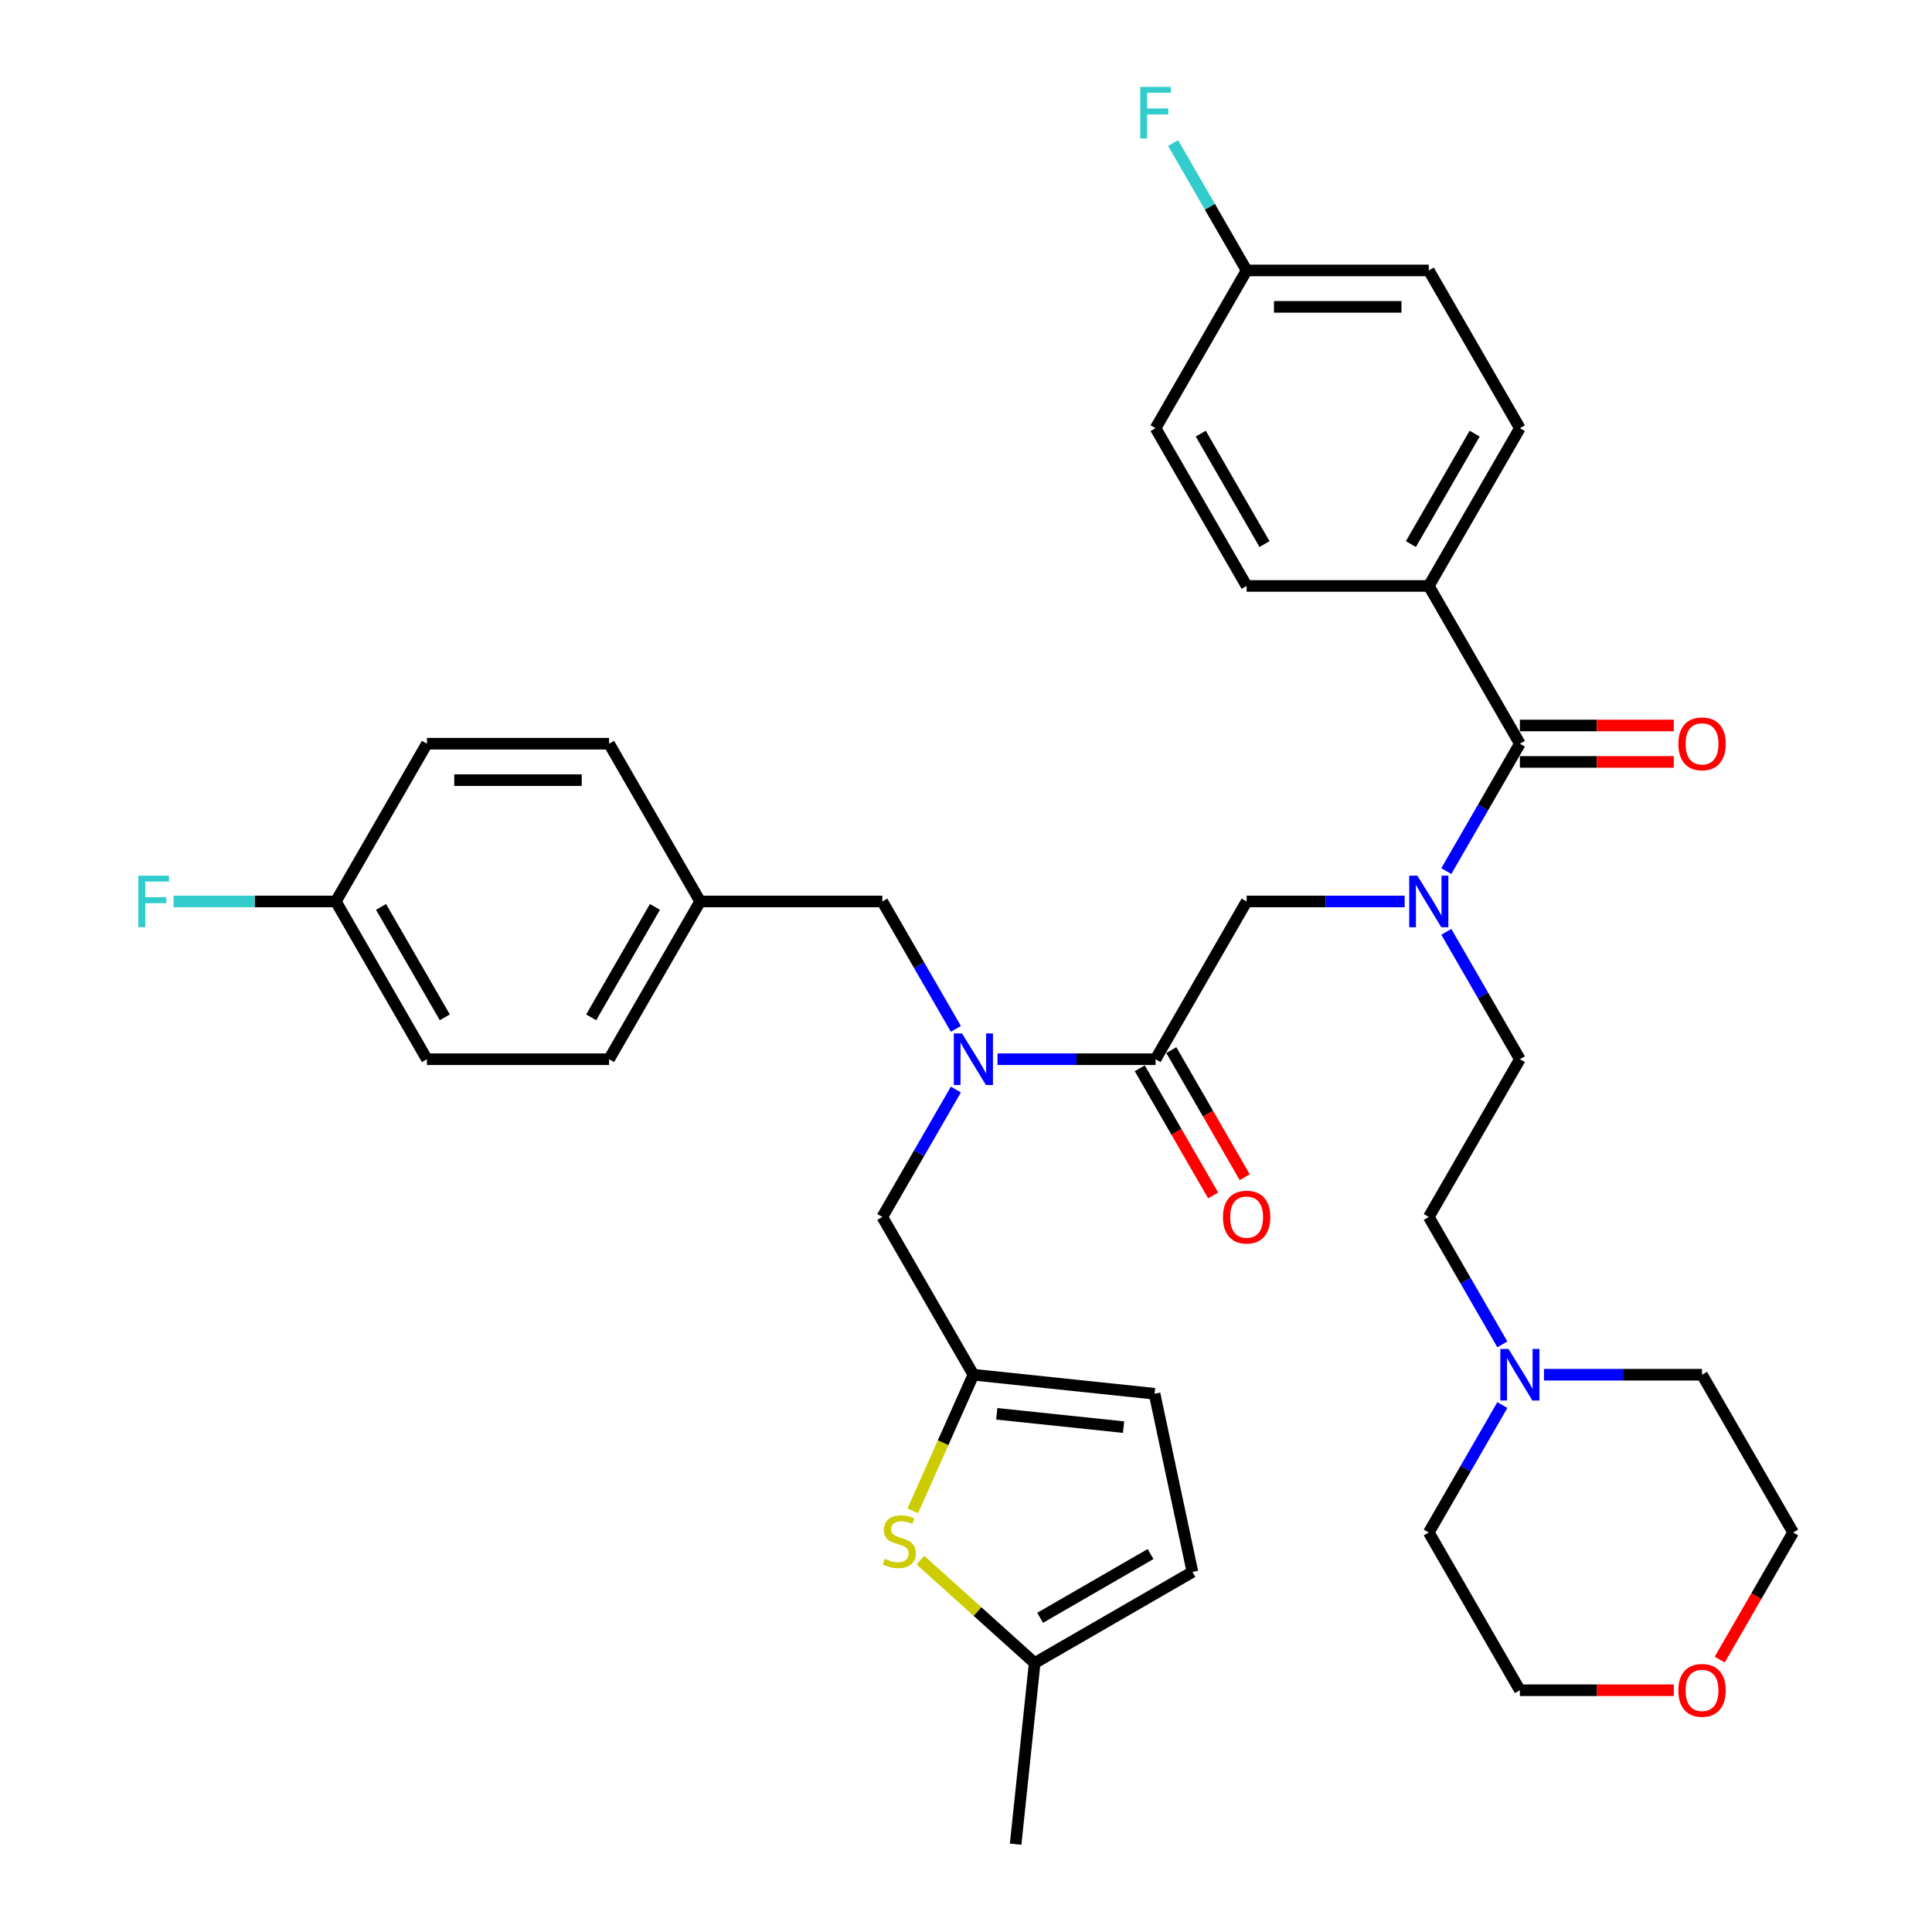 <?xml version='1.0' encoding='iso-8859-1'?>
<svg version='1.1' baseProfile='full'
              xmlns='http://www.w3.org/2000/svg'
                      xmlns:rdkit='http://www.rdkit.org/xml'
                      xmlns:xlink='http://www.w3.org/1999/xlink'
                  xml:space='preserve'
width='1000px' height='1000px' viewBox='0 0 1000 1000'>
<!-- END OF HEADER -->
<rect style='opacity:1.0;fill:#FFFFFF;stroke:none' width='1000' height='1000' x='0' y='0'> </rect>
<path class='bond-0' d='M 739.54,303.285 L 786.683,221.632' style='fill:none;fill-rule:evenodd;stroke:#000000;stroke-width:6px;stroke-linecap:butt;stroke-linejoin:miter;stroke-opacity:1' />
<path class='bond-0' d='M 730.281,281.609 L 763.281,224.451' style='fill:none;fill-rule:evenodd;stroke:#000000;stroke-width:6px;stroke-linecap:butt;stroke-linejoin:miter;stroke-opacity:1' />
<path class='bond-1' d='M 739.54,303.285 L 645.255,303.285' style='fill:none;fill-rule:evenodd;stroke:#000000;stroke-width:6px;stroke-linecap:butt;stroke-linejoin:miter;stroke-opacity:1' />
<path class='bond-2' d='M 739.54,303.285 L 786.683,384.939' style='fill:none;fill-rule:evenodd;stroke:#000000;stroke-width:6px;stroke-linecap:butt;stroke-linejoin:miter;stroke-opacity:1' />
<path class='bond-3' d='M 727.057,466.593 L 686.156,466.593' style='fill:none;fill-rule:evenodd;stroke:#0000FF;stroke-width:6px;stroke-linecap:butt;stroke-linejoin:miter;stroke-opacity:1' />
<path class='bond-3' d='M 686.156,466.593 L 645.255,466.593' style='fill:none;fill-rule:evenodd;stroke:#000000;stroke-width:6px;stroke-linecap:butt;stroke-linejoin:miter;stroke-opacity:1' />
<path class='bond-4' d='M 748.609,450.885 L 767.646,417.912' style='fill:none;fill-rule:evenodd;stroke:#0000FF;stroke-width:6px;stroke-linecap:butt;stroke-linejoin:miter;stroke-opacity:1' />
<path class='bond-4' d='M 767.646,417.912 L 786.683,384.939' style='fill:none;fill-rule:evenodd;stroke:#000000;stroke-width:6px;stroke-linecap:butt;stroke-linejoin:miter;stroke-opacity:1' />
<path class='bond-5' d='M 748.609,482.301 L 767.646,515.273' style='fill:none;fill-rule:evenodd;stroke:#0000FF;stroke-width:6px;stroke-linecap:butt;stroke-linejoin:miter;stroke-opacity:1' />
<path class='bond-5' d='M 767.646,515.273 L 786.683,548.246' style='fill:none;fill-rule:evenodd;stroke:#000000;stroke-width:6px;stroke-linecap:butt;stroke-linejoin:miter;stroke-opacity:1' />
<path class='bond-6' d='M 786.683,394.368 L 826.518,394.368' style='fill:none;fill-rule:evenodd;stroke:#000000;stroke-width:6px;stroke-linecap:butt;stroke-linejoin:miter;stroke-opacity:1' />
<path class='bond-6' d='M 826.518,394.368 L 866.354,394.368' style='fill:none;fill-rule:evenodd;stroke:#FF0000;stroke-width:6px;stroke-linecap:butt;stroke-linejoin:miter;stroke-opacity:1' />
<path class='bond-6' d='M 786.683,375.51 L 826.518,375.51' style='fill:none;fill-rule:evenodd;stroke:#000000;stroke-width:6px;stroke-linecap:butt;stroke-linejoin:miter;stroke-opacity:1' />
<path class='bond-6' d='M 826.518,375.51 L 866.354,375.51' style='fill:none;fill-rule:evenodd;stroke:#FF0000;stroke-width:6px;stroke-linecap:butt;stroke-linejoin:miter;stroke-opacity:1' />
<path class='bond-7' d='M 786.683,221.632 L 739.54,139.978' style='fill:none;fill-rule:evenodd;stroke:#000000;stroke-width:6px;stroke-linecap:butt;stroke-linejoin:miter;stroke-opacity:1' />
<path class='bond-8' d='M 645.255,303.285 L 598.112,221.632' style='fill:none;fill-rule:evenodd;stroke:#000000;stroke-width:6px;stroke-linecap:butt;stroke-linejoin:miter;stroke-opacity:1' />
<path class='bond-8' d='M 654.514,281.609 L 621.514,224.451' style='fill:none;fill-rule:evenodd;stroke:#000000;stroke-width:6px;stroke-linecap:butt;stroke-linejoin:miter;stroke-opacity:1' />
<path class='bond-9' d='M 777.614,695.845 L 758.577,662.873' style='fill:none;fill-rule:evenodd;stroke:#0000FF;stroke-width:6px;stroke-linecap:butt;stroke-linejoin:miter;stroke-opacity:1' />
<path class='bond-9' d='M 758.577,662.873 L 739.54,629.9' style='fill:none;fill-rule:evenodd;stroke:#000000;stroke-width:6px;stroke-linecap:butt;stroke-linejoin:miter;stroke-opacity:1' />
<path class='bond-10' d='M 799.166,711.553 L 840.067,711.553' style='fill:none;fill-rule:evenodd;stroke:#0000FF;stroke-width:6px;stroke-linecap:butt;stroke-linejoin:miter;stroke-opacity:1' />
<path class='bond-10' d='M 840.067,711.553 L 880.968,711.553' style='fill:none;fill-rule:evenodd;stroke:#000000;stroke-width:6px;stroke-linecap:butt;stroke-linejoin:miter;stroke-opacity:1' />
<path class='bond-11' d='M 777.614,727.261 L 758.577,760.234' style='fill:none;fill-rule:evenodd;stroke:#0000FF;stroke-width:6px;stroke-linecap:butt;stroke-linejoin:miter;stroke-opacity:1' />
<path class='bond-11' d='M 758.577,760.234 L 739.54,793.207' style='fill:none;fill-rule:evenodd;stroke:#000000;stroke-width:6px;stroke-linecap:butt;stroke-linejoin:miter;stroke-opacity:1' />
<path class='bond-12' d='M 589.947,552.96 L 608.94,585.858' style='fill:none;fill-rule:evenodd;stroke:#000000;stroke-width:6px;stroke-linecap:butt;stroke-linejoin:miter;stroke-opacity:1' />
<path class='bond-12' d='M 608.94,585.858 L 627.933,618.755' style='fill:none;fill-rule:evenodd;stroke:#FF0000;stroke-width:6px;stroke-linecap:butt;stroke-linejoin:miter;stroke-opacity:1' />
<path class='bond-12' d='M 606.277,543.532 L 625.271,576.429' style='fill:none;fill-rule:evenodd;stroke:#000000;stroke-width:6px;stroke-linecap:butt;stroke-linejoin:miter;stroke-opacity:1' />
<path class='bond-12' d='M 625.271,576.429 L 644.264,609.327' style='fill:none;fill-rule:evenodd;stroke:#FF0000;stroke-width:6px;stroke-linecap:butt;stroke-linejoin:miter;stroke-opacity:1' />
<path class='bond-13' d='M 598.112,548.246 L 645.255,466.593' style='fill:none;fill-rule:evenodd;stroke:#000000;stroke-width:6px;stroke-linecap:butt;stroke-linejoin:miter;stroke-opacity:1' />
<path class='bond-14' d='M 598.112,548.246 L 557.211,548.246' style='fill:none;fill-rule:evenodd;stroke:#000000;stroke-width:6px;stroke-linecap:butt;stroke-linejoin:miter;stroke-opacity:1' />
<path class='bond-14' d='M 557.211,548.246 L 516.31,548.246' style='fill:none;fill-rule:evenodd;stroke:#0000FF;stroke-width:6px;stroke-linecap:butt;stroke-linejoin:miter;stroke-opacity:1' />
<path class='bond-15' d='M 866.354,874.86 L 826.518,874.86' style='fill:none;fill-rule:evenodd;stroke:#FF0000;stroke-width:6px;stroke-linecap:butt;stroke-linejoin:miter;stroke-opacity:1' />
<path class='bond-15' d='M 826.518,874.86 L 786.683,874.86' style='fill:none;fill-rule:evenodd;stroke:#000000;stroke-width:6px;stroke-linecap:butt;stroke-linejoin:miter;stroke-opacity:1' />
<path class='bond-16' d='M 890.124,859.002 L 909.118,826.104' style='fill:none;fill-rule:evenodd;stroke:#FF0000;stroke-width:6px;stroke-linecap:butt;stroke-linejoin:miter;stroke-opacity:1' />
<path class='bond-16' d='M 909.118,826.104 L 928.111,793.207' style='fill:none;fill-rule:evenodd;stroke:#000000;stroke-width:6px;stroke-linecap:butt;stroke-linejoin:miter;stroke-opacity:1' />
<path class='bond-17' d='M 456.684,629.9 L 503.827,711.553' style='fill:none;fill-rule:evenodd;stroke:#000000;stroke-width:6px;stroke-linecap:butt;stroke-linejoin:miter;stroke-opacity:1' />
<path class='bond-18' d='M 456.684,629.9 L 475.721,596.927' style='fill:none;fill-rule:evenodd;stroke:#000000;stroke-width:6px;stroke-linecap:butt;stroke-linejoin:miter;stroke-opacity:1' />
<path class='bond-18' d='M 475.721,596.927 L 494.758,563.954' style='fill:none;fill-rule:evenodd;stroke:#0000FF;stroke-width:6px;stroke-linecap:butt;stroke-linejoin:miter;stroke-opacity:1' />
<path class='bond-19' d='M 494.758,532.538 L 475.721,499.565' style='fill:none;fill-rule:evenodd;stroke:#0000FF;stroke-width:6px;stroke-linecap:butt;stroke-linejoin:miter;stroke-opacity:1' />
<path class='bond-19' d='M 475.721,499.565 L 456.684,466.593' style='fill:none;fill-rule:evenodd;stroke:#000000;stroke-width:6px;stroke-linecap:butt;stroke-linejoin:miter;stroke-opacity:1' />
<path class='bond-20' d='M 456.684,466.593 L 362.398,466.593' style='fill:none;fill-rule:evenodd;stroke:#000000;stroke-width:6px;stroke-linecap:butt;stroke-linejoin:miter;stroke-opacity:1' />
<path class='bond-21' d='M 220.97,548.246 L 173.828,466.593' style='fill:none;fill-rule:evenodd;stroke:#000000;stroke-width:6px;stroke-linecap:butt;stroke-linejoin:miter;stroke-opacity:1' />
<path class='bond-21' d='M 230.23,526.57 L 197.23,469.412' style='fill:none;fill-rule:evenodd;stroke:#000000;stroke-width:6px;stroke-linecap:butt;stroke-linejoin:miter;stroke-opacity:1' />
<path class='bond-22' d='M 220.97,548.246 L 315.256,548.246' style='fill:none;fill-rule:evenodd;stroke:#000000;stroke-width:6px;stroke-linecap:butt;stroke-linejoin:miter;stroke-opacity:1' />
<path class='bond-23' d='M 173.828,466.593 L 220.97,384.939' style='fill:none;fill-rule:evenodd;stroke:#000000;stroke-width:6px;stroke-linecap:butt;stroke-linejoin:miter;stroke-opacity:1' />
<path class='bond-24' d='M 173.828,466.593 L 131.833,466.593' style='fill:none;fill-rule:evenodd;stroke:#000000;stroke-width:6px;stroke-linecap:butt;stroke-linejoin:miter;stroke-opacity:1' />
<path class='bond-24' d='M 131.833,466.593 L 89.838,466.593' style='fill:none;fill-rule:evenodd;stroke:#33CCCC;stroke-width:6px;stroke-linecap:butt;stroke-linejoin:miter;stroke-opacity:1' />
<path class='bond-25' d='M 503.827,711.553 L 488.14,746.785' style='fill:none;fill-rule:evenodd;stroke:#000000;stroke-width:6px;stroke-linecap:butt;stroke-linejoin:miter;stroke-opacity:1' />
<path class='bond-25' d='M 488.14,746.785 L 472.454,782.017' style='fill:none;fill-rule:evenodd;stroke:#CCCC00;stroke-width:6px;stroke-linecap:butt;stroke-linejoin:miter;stroke-opacity:1' />
<path class='bond-26' d='M 503.827,711.553 L 597.595,721.409' style='fill:none;fill-rule:evenodd;stroke:#000000;stroke-width:6px;stroke-linecap:butt;stroke-linejoin:miter;stroke-opacity:1' />
<path class='bond-26' d='M 515.921,731.785 L 581.559,738.684' style='fill:none;fill-rule:evenodd;stroke:#000000;stroke-width:6px;stroke-linecap:butt;stroke-linejoin:miter;stroke-opacity:1' />
<path class='bond-27' d='M 476.395,807.518 L 505.97,834.147' style='fill:none;fill-rule:evenodd;stroke:#CCCC00;stroke-width:6px;stroke-linecap:butt;stroke-linejoin:miter;stroke-opacity:1' />
<path class='bond-27' d='M 505.97,834.147 L 535.545,860.777' style='fill:none;fill-rule:evenodd;stroke:#000000;stroke-width:6px;stroke-linecap:butt;stroke-linejoin:miter;stroke-opacity:1' />
<path class='bond-28' d='M 597.595,721.409 L 617.198,813.634' style='fill:none;fill-rule:evenodd;stroke:#000000;stroke-width:6px;stroke-linecap:butt;stroke-linejoin:miter;stroke-opacity:1' />
<path class='bond-29' d='M 535.545,860.777 L 617.198,813.634' style='fill:none;fill-rule:evenodd;stroke:#000000;stroke-width:6px;stroke-linecap:butt;stroke-linejoin:miter;stroke-opacity:1' />
<path class='bond-29' d='M 538.364,837.374 L 595.522,804.375' style='fill:none;fill-rule:evenodd;stroke:#000000;stroke-width:6px;stroke-linecap:butt;stroke-linejoin:miter;stroke-opacity:1' />
<path class='bond-30' d='M 535.545,860.777 L 525.689,954.545' style='fill:none;fill-rule:evenodd;stroke:#000000;stroke-width:6px;stroke-linecap:butt;stroke-linejoin:miter;stroke-opacity:1' />
<path class='bond-31' d='M 220.97,384.939 L 315.256,384.939' style='fill:none;fill-rule:evenodd;stroke:#000000;stroke-width:6px;stroke-linecap:butt;stroke-linejoin:miter;stroke-opacity:1' />
<path class='bond-31' d='M 235.113,403.796 L 301.113,403.796' style='fill:none;fill-rule:evenodd;stroke:#000000;stroke-width:6px;stroke-linecap:butt;stroke-linejoin:miter;stroke-opacity:1' />
<path class='bond-32' d='M 315.256,384.939 L 362.398,466.593' style='fill:none;fill-rule:evenodd;stroke:#000000;stroke-width:6px;stroke-linecap:butt;stroke-linejoin:miter;stroke-opacity:1' />
<path class='bond-33' d='M 362.398,466.593 L 315.256,548.246' style='fill:none;fill-rule:evenodd;stroke:#000000;stroke-width:6px;stroke-linecap:butt;stroke-linejoin:miter;stroke-opacity:1' />
<path class='bond-33' d='M 338.996,469.412 L 305.996,526.57' style='fill:none;fill-rule:evenodd;stroke:#000000;stroke-width:6px;stroke-linecap:butt;stroke-linejoin:miter;stroke-opacity:1' />
<path class='bond-34' d='M 739.54,629.9 L 786.683,548.246' style='fill:none;fill-rule:evenodd;stroke:#000000;stroke-width:6px;stroke-linecap:butt;stroke-linejoin:miter;stroke-opacity:1' />
<path class='bond-35' d='M 880.968,711.553 L 928.111,793.207' style='fill:none;fill-rule:evenodd;stroke:#000000;stroke-width:6px;stroke-linecap:butt;stroke-linejoin:miter;stroke-opacity:1' />
<path class='bond-36' d='M 739.54,793.207 L 786.683,874.86' style='fill:none;fill-rule:evenodd;stroke:#000000;stroke-width:6px;stroke-linecap:butt;stroke-linejoin:miter;stroke-opacity:1' />
<path class='bond-37' d='M 645.255,139.978 L 598.112,221.632' style='fill:none;fill-rule:evenodd;stroke:#000000;stroke-width:6px;stroke-linecap:butt;stroke-linejoin:miter;stroke-opacity:1' />
<path class='bond-38' d='M 645.255,139.978 L 626.218,107.005' style='fill:none;fill-rule:evenodd;stroke:#000000;stroke-width:6px;stroke-linecap:butt;stroke-linejoin:miter;stroke-opacity:1' />
<path class='bond-38' d='M 626.218,107.005 L 607.181,74.033' style='fill:none;fill-rule:evenodd;stroke:#33CCCC;stroke-width:6px;stroke-linecap:butt;stroke-linejoin:miter;stroke-opacity:1' />
<path class='bond-39' d='M 645.255,139.978 L 739.54,139.978' style='fill:none;fill-rule:evenodd;stroke:#000000;stroke-width:6px;stroke-linecap:butt;stroke-linejoin:miter;stroke-opacity:1' />
<path class='bond-39' d='M 659.397,158.835 L 725.397,158.835' style='fill:none;fill-rule:evenodd;stroke:#000000;stroke-width:6px;stroke-linecap:butt;stroke-linejoin:miter;stroke-opacity:1' />
<path  class='atom-1' d='M 733.638 453.242
L 742.387 467.385
Q 743.255 468.78, 744.65 471.307
Q 746.046 473.834, 746.121 473.985
L 746.121 453.242
L 749.666 453.242
L 749.666 479.943
L 746.008 479.943
L 736.617 464.481
Q 735.524 462.67, 734.354 460.596
Q 733.223 458.522, 732.884 457.881
L 732.884 479.943
L 729.414 479.943
L 729.414 453.242
L 733.638 453.242
' fill='#0000FF'/>
<path  class='atom-3' d='M 868.711 385.014
Q 868.711 378.603, 871.879 375.02
Q 875.047 371.437, 880.968 371.437
Q 886.889 371.437, 890.057 375.02
Q 893.225 378.603, 893.225 385.014
Q 893.225 391.501, 890.02 395.197
Q 886.814 398.856, 880.968 398.856
Q 875.085 398.856, 871.879 395.197
Q 868.711 391.539, 868.711 385.014
M 880.968 395.838
Q 885.041 395.838, 887.229 393.123
Q 889.454 390.37, 889.454 385.014
Q 889.454 379.772, 887.229 377.132
Q 885.041 374.454, 880.968 374.454
Q 876.895 374.454, 874.67 377.094
Q 872.483 379.734, 872.483 385.014
Q 872.483 390.408, 874.67 393.123
Q 876.895 395.838, 880.968 395.838
' fill='#FF0000'/>
<path  class='atom-6' d='M 780.781 698.202
L 789.53 712.345
Q 790.398 713.741, 791.793 716.268
Q 793.188 718.794, 793.264 718.945
L 793.264 698.202
L 796.809 698.202
L 796.809 724.904
L 793.151 724.904
L 783.76 709.441
Q 782.666 707.631, 781.497 705.557
Q 780.366 703.482, 780.026 702.841
L 780.026 724.904
L 776.557 724.904
L 776.557 698.202
L 780.781 698.202
' fill='#0000FF'/>
<path  class='atom-8' d='M 632.998 629.975
Q 632.998 623.564, 636.166 619.981
Q 639.334 616.398, 645.255 616.398
Q 651.176 616.398, 654.344 619.981
Q 657.512 623.564, 657.512 629.975
Q 657.512 636.462, 654.306 640.158
Q 651.1 643.816, 645.255 643.816
Q 639.371 643.816, 636.166 640.158
Q 632.998 636.5, 632.998 629.975
M 645.255 640.799
Q 649.328 640.799, 651.515 638.084
Q 653.74 635.331, 653.74 629.975
Q 653.74 624.733, 651.515 622.093
Q 649.328 619.415, 645.255 619.415
Q 641.182 619.415, 638.956 622.055
Q 636.769 624.695, 636.769 629.975
Q 636.769 635.368, 638.956 638.084
Q 641.182 640.799, 645.255 640.799
' fill='#FF0000'/>
<path  class='atom-10' d='M 868.711 874.936
Q 868.711 868.524, 871.879 864.942
Q 875.047 861.359, 880.968 861.359
Q 886.889 861.359, 890.057 864.942
Q 893.225 868.524, 893.225 874.936
Q 893.225 881.423, 890.02 885.119
Q 886.814 888.777, 880.968 888.777
Q 875.085 888.777, 871.879 885.119
Q 868.711 881.46, 868.711 874.936
M 880.968 885.76
Q 885.041 885.76, 887.229 883.044
Q 889.454 880.291, 889.454 874.936
Q 889.454 869.694, 887.229 867.054
Q 885.041 864.376, 880.968 864.376
Q 876.895 864.376, 874.67 867.016
Q 872.483 869.656, 872.483 874.936
Q 872.483 880.329, 874.67 883.044
Q 876.895 885.76, 880.968 885.76
' fill='#FF0000'/>
<path  class='atom-12' d='M 497.924 534.895
L 506.674 549.038
Q 507.541 550.434, 508.937 552.96
Q 510.332 555.487, 510.408 555.638
L 510.408 534.895
L 513.953 534.895
L 513.953 561.597
L 510.294 561.597
L 500.904 546.134
Q 499.81 544.324, 498.641 542.25
Q 497.509 540.175, 497.17 539.534
L 497.17 561.597
L 493.7 561.597
L 493.7 534.895
L 497.924 534.895
' fill='#0000FF'/>
<path  class='atom-17' d='M 457.934 806.852
Q 458.236 806.965, 459.481 807.493
Q 460.725 808.021, 462.083 808.36
Q 463.478 808.662, 464.836 808.662
Q 467.363 808.662, 468.834 807.455
Q 470.305 806.211, 470.305 804.061
Q 470.305 802.59, 469.55 801.685
Q 468.834 800.78, 467.702 800.29
Q 466.571 799.799, 464.685 799.234
Q 462.309 798.517, 460.876 797.838
Q 459.481 797.159, 458.462 795.726
Q 457.482 794.293, 457.482 791.879
Q 457.482 788.523, 459.745 786.448
Q 462.045 784.374, 466.571 784.374
Q 469.663 784.374, 473.171 785.845
L 472.303 788.749
Q 469.098 787.429, 466.684 787.429
Q 464.082 787.429, 462.649 788.523
Q 461.215 789.579, 461.253 791.427
Q 461.253 792.86, 461.97 793.727
Q 462.724 794.595, 463.78 795.085
Q 464.874 795.575, 466.684 796.141
Q 469.098 796.895, 470.531 797.65
Q 471.964 798.404, 472.982 799.95
Q 474.038 801.459, 474.038 804.061
Q 474.038 807.757, 471.549 809.756
Q 469.098 811.717, 464.987 811.717
Q 462.611 811.717, 460.801 811.189
Q 459.028 810.699, 456.916 809.831
L 457.934 806.852
' fill='#CCCC00'/>
<path  class='atom-26' d='M 71.603 453.242
L 87.481 453.242
L 87.481 456.297
L 75.186 456.297
L 75.186 464.405
L 86.123 464.405
L 86.123 467.498
L 75.186 467.498
L 75.186 479.943
L 71.603 479.943
L 71.603 453.242
' fill='#33CCCC'/>
<path  class='atom-36' d='M 590.173 44.974
L 606.051 44.974
L 606.051 48.029
L 593.756 48.029
L 593.756 56.137
L 604.693 56.137
L 604.693 59.23
L 593.756 59.23
L 593.756 71.675
L 590.173 71.675
L 590.173 44.974
' fill='#33CCCC'/>
</svg>
